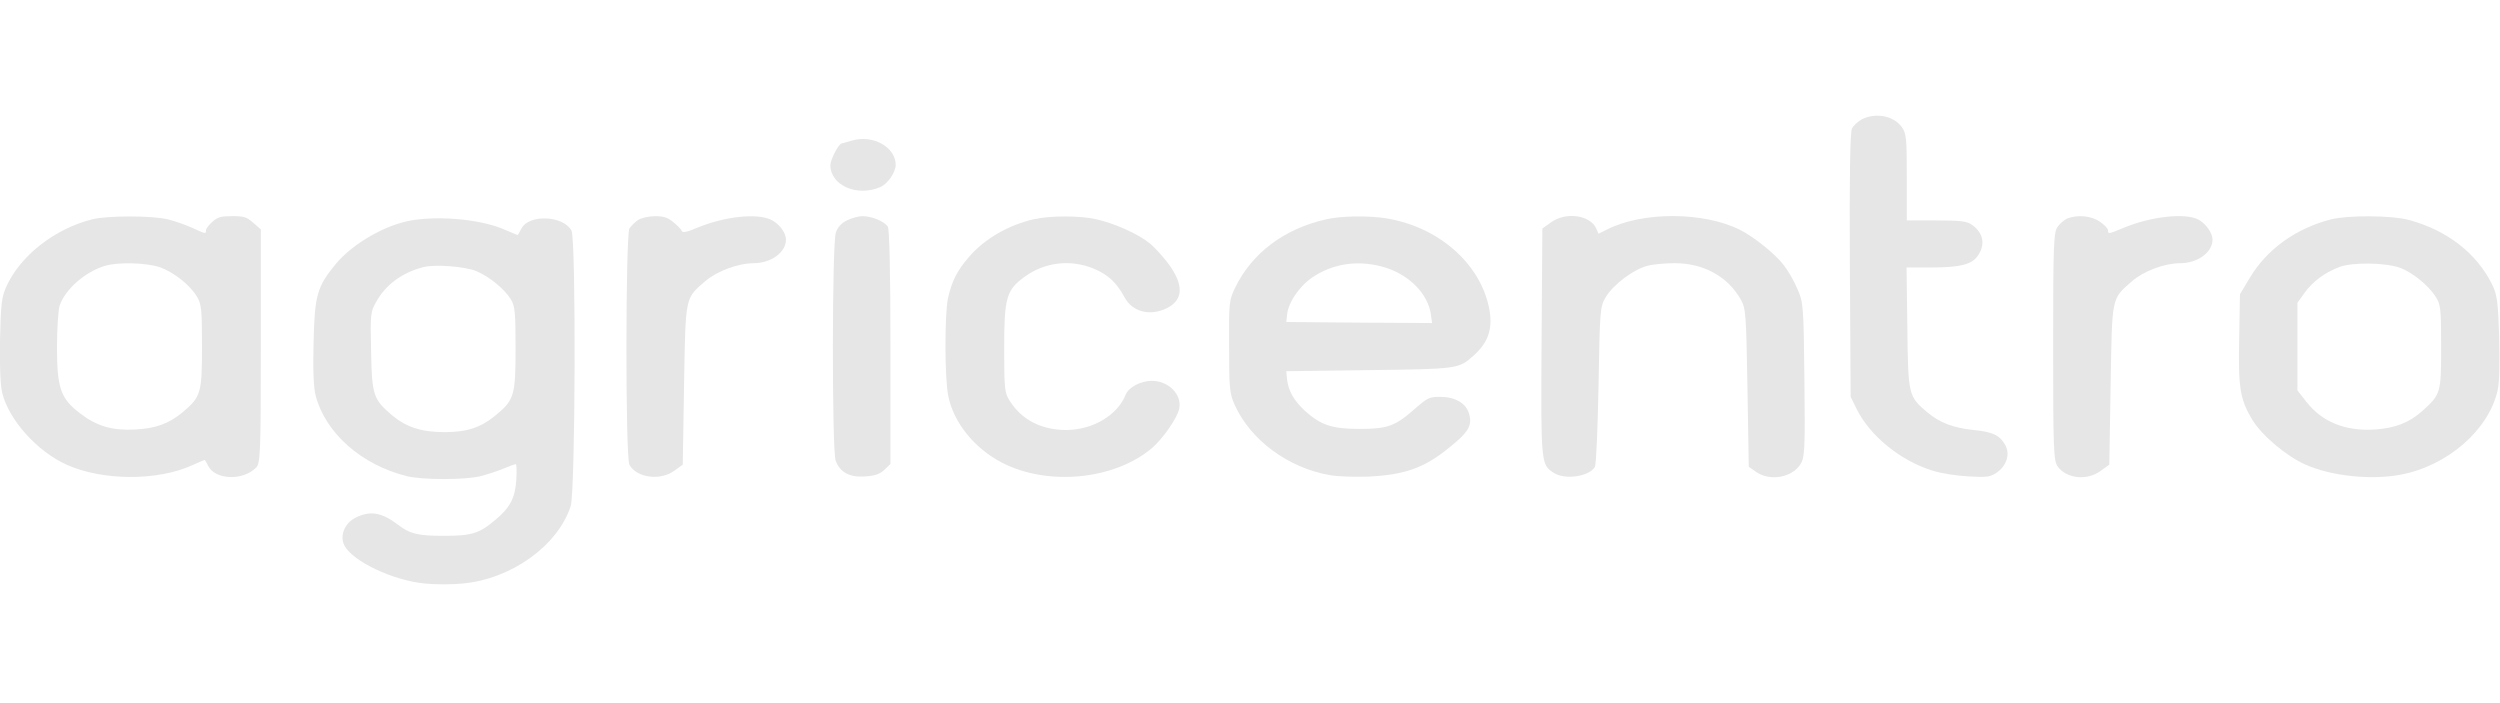 <?xml version="1.0" encoding="UTF-8" standalone="no"?>
<!-- Created with Inkscape (http://www.inkscape.org/) -->

<svg
   xmlns:dc="http://purl.org/dc/elements/1.1/"
   xmlns:cc="http://creativecommons.org/ns#"
   xmlns:rdf="http://www.w3.org/1999/02/22-rdf-syntax-ns#"
   xmlns:svg="http://www.w3.org/2000/svg"
   xmlns="http://www.w3.org/2000/svg"
   xmlns:sodipodi="http://sodipodi.sourceforge.net/DTD/sodipodi-0.dtd"
   xmlns:inkscape="http://www.inkscape.org/namespaces/inkscape"
   width="160mm"
   height="45mm"
   viewBox="0 0 160 45"
   version="1.1"
   id="svg8"
   sodipodi:docname="logo.svg"
   inkscape:version="0.92.5 (2060ec1f9f, 2020-04-08)">
  <defs
     id="defs2" />
  <sodipodi:namedview
     id="base"
     pagecolor="#ffffff"
     bordercolor="#666666"
     borderopacity="1.0"
     inkscape:pageopacity="0.0"
     inkscape:pageshadow="2"
     inkscape:zoom="0.58789063"
     inkscape:cx="980.44799"
     inkscape:cy="-42.246914"
     inkscape:document-units="mm"
     inkscape:current-layer="layer1"
     showgrid="false"
     inkscape:window-width="1920"
     inkscape:window-height="1025"
     inkscape:window-x="1366"
     inkscape:window-y="30"
     inkscape:window-maximized="1" />
  <g
     inkscape:label="Layer 1"
     inkscape:groupmode="layer"
     id="layer1"
     transform="translate(0,-252)">
    <g
       id="g1500"
       transform="matrix(1.317,0,0,1.231,-50.752,-68.978)">
      <path
         id="path147"
         d="m 129.015,266.947 c -0.19,0.111 -0.406,0.322 -0.482,0.478 -0.089,0.189 -0.127,2.479 -0.102,7.115 l 0.038,6.837 0.292,0.634 c 0.648,1.401 2.133,2.69 3.682,3.202 0.419,0.145 1.155,0.267 1.739,0.3 0.901,0.056 1.054,0.033 1.359,-0.178 0.508,-0.356 0.698,-0.989 0.432,-1.467 -0.267,-0.5 -0.597,-0.667 -1.536,-0.767 -0.99,-0.111 -1.638,-0.378 -2.235,-0.912 -0.927,-0.834 -0.94,-0.889 -0.978,-4.402 l -0.038,-3.135 h 1.219 c 1.422,0 1.993,-0.167 2.273,-0.656 0.356,-0.589 0.216,-1.19 -0.356,-1.59 -0.216,-0.156 -0.533,-0.2 -1.689,-0.2 h -1.435 v -2.257 c 0,-2.046 -0.025,-2.279 -0.254,-2.613 -0.406,-0.578 -1.257,-0.745 -1.93,-0.389 z"
         inkscape:connector-curvature="0"
         style="fill:#e6e6e6;stroke:none;stroke-width:0.012" />
      <path
         id="path149"
         d="m 79.955,268.048 c -0.267,0.089 -0.508,0.156 -0.521,0.156 -0.14,0.011 -0.546,0.845 -0.546,1.123 0,1.056 1.295,1.668 2.425,1.145 0.356,-0.156 0.749,-0.767 0.749,-1.156 0,-0.912 -1.092,-1.579 -2.108,-1.267 z"
         inkscape:connector-curvature="0"
         style="fill:#e6e6e6;stroke:none;stroke-width:0.012" />
      <path
         id="path151"
         d="m 43.007,272.15 c -1.828,0.5 -3.466,1.879 -4.152,3.469 -0.241,0.556 -0.279,0.934 -0.317,2.757 -0.025,1.323 0.013,2.357 0.102,2.779 0.317,1.412 1.701,3.068 3.149,3.758 1.752,0.834 4.418,0.845 6.107,0.011 0.305,-0.145 0.571,-0.267 0.584,-0.267 0.013,0 0.102,0.145 0.178,0.322 0.356,0.723 1.689,0.767 2.324,0.078 0.203,-0.211 0.229,-0.723 0.229,-6.303 v -6.081 l -0.368,-0.345 c -0.317,-0.3 -0.457,-0.345 -1.016,-0.345 -0.546,0 -0.711,0.044 -0.965,0.289 -0.178,0.167 -0.317,0.367 -0.317,0.445 0,0.2 0,0.2 -0.66,-0.122 -0.317,-0.156 -0.851,-0.356 -1.193,-0.445 -0.762,-0.2 -2.946,-0.2 -3.682,0 z m 3.301,2.49 c 0.686,0.267 1.447,0.912 1.79,1.512 0.229,0.4 0.254,0.678 0.254,2.613 0,2.435 -0.051,2.613 -0.952,3.424 -0.673,0.589 -1.295,0.834 -2.324,0.889 -1.105,0.056 -1.841,-0.178 -2.654,-0.845 -0.94,-0.767 -1.117,-1.312 -1.117,-3.446 0,-0.956 0.063,-1.923 0.127,-2.146 0.267,-0.856 1.257,-1.779 2.222,-2.079 0.648,-0.2 2.006,-0.156 2.654,0.078 z"
         inkscape:connector-curvature="0"
         style="fill:#e6e6e6;stroke:none;stroke-width:0.012" />
      <path
         id="path153"
         d="m 69.544,272.184 c -0.152,0.111 -0.33,0.3 -0.419,0.434 -0.19,0.334 -0.203,11.906 0,12.296 0.356,0.678 1.498,0.834 2.171,0.311 l 0.419,-0.322 0.063,-4.158 c 0.076,-4.647 0.038,-4.469 1.054,-5.403 0.571,-0.511 1.587,-0.912 2.324,-0.912 0.851,0 1.574,-0.567 1.574,-1.223 0,-0.378 -0.356,-0.867 -0.762,-1.056 -0.711,-0.322 -2.209,-0.145 -3.492,0.411 -0.571,0.256 -0.762,0.3 -0.813,0.189 -0.025,-0.089 -0.216,-0.289 -0.406,-0.456 -0.279,-0.245 -0.47,-0.311 -0.901,-0.311 -0.33,0.011 -0.648,0.089 -0.813,0.2 z"
         inkscape:connector-curvature="0"
         style="fill:#e6e6e6;stroke:none;stroke-width:0.012" />
      <path
         id="path155"
         d="m 79.688,272.206 c -0.267,0.145 -0.444,0.345 -0.533,0.634 -0.19,0.567 -0.19,11.273 -0.013,11.84 0.203,0.623 0.686,0.9 1.447,0.834 0.482,-0.033 0.698,-0.122 0.927,-0.345 l 0.292,-0.3 v -6.059 c 0,-3.947 -0.051,-6.137 -0.127,-6.281 -0.178,-0.278 -0.787,-0.545 -1.232,-0.545 -0.19,0 -0.533,0.1 -0.762,0.222 z"
         inkscape:connector-curvature="0"
         style="fill:#e6e6e6;stroke:none;stroke-width:0.012" />
      <path
         id="path157"
         d="m 88.792,272.139 c -1.244,0.3 -2.425,1.034 -3.161,1.957 -0.597,0.734 -0.838,1.267 -1.028,2.157 -0.165,0.856 -0.165,4.136 0.013,5.069 0.254,1.39 1.27,2.735 2.616,3.48 2.235,1.234 5.485,0.889 7.301,-0.778 0.521,-0.478 1.219,-1.556 1.308,-2.034 0.14,-0.734 -0.521,-1.445 -1.333,-1.445 -0.533,0 -1.13,0.334 -1.27,0.723 -0.406,1.078 -1.612,1.834 -2.908,1.834 -1.193,-0.011 -2.133,-0.523 -2.717,-1.501 -0.254,-0.411 -0.279,-0.611 -0.279,-2.724 0,-2.668 0.102,-3.057 1.016,-3.758 0.965,-0.745 2.209,-0.9 3.327,-0.411 0.698,0.311 1.117,0.723 1.498,1.479 0.381,0.778 1.244,1.012 2.07,0.578 0.8,-0.434 0.825,-1.201 0.076,-2.301 -0.254,-0.356 -0.648,-0.834 -0.901,-1.056 -0.546,-0.489 -1.727,-1.056 -2.628,-1.267 -0.787,-0.189 -2.222,-0.189 -2.996,0 z"
         inkscape:connector-curvature="0"
         style="fill:#e6e6e6;stroke:none;stroke-width:0.012" />
      <path
         id="path159"
         d="m 102.974,272.15 c -2.031,0.489 -3.606,1.757 -4.418,3.558 -0.292,0.634 -0.305,0.789 -0.292,3.057 0,2.179 0.025,2.446 0.279,3.046 0.775,1.823 2.59,3.257 4.609,3.635 0.381,0.078 1.206,0.1 1.879,0.078 1.752,-0.089 2.704,-0.445 3.898,-1.479 0.99,-0.845 1.168,-1.19 0.99,-1.812 -0.152,-0.534 -0.686,-0.856 -1.397,-0.856 -0.521,0 -0.609,0.044 -1.232,0.623 -0.952,0.9 -1.32,1.045 -2.692,1.045 -1.333,0 -1.879,-0.2 -2.641,-0.934 -0.533,-0.523 -0.813,-1.034 -0.876,-1.645 l -0.038,-0.422 3.999,-0.056 c 4.355,-0.056 4.38,-0.067 5.091,-0.745 0.749,-0.7 0.978,-1.467 0.749,-2.568 -0.47,-2.279 -2.45,-4.113 -4.926,-4.569 -0.876,-0.156 -2.222,-0.145 -2.984,0.044 z m 2.869,2.501 c 1.181,0.389 2.082,1.379 2.222,2.412 l 0.064,0.478 -3.542,-0.022 -3.542,-0.033 0.038,-0.389 c 0.064,-0.667 0.66,-1.568 1.359,-2.023 1.016,-0.667 2.197,-0.812 3.403,-0.422 z"
         inkscape:connector-curvature="0"
         style="fill:#e6e6e6;stroke:none;stroke-width:0.012" />
      <path
         id="path161"
         d="m 113.906,272.306 -0.419,0.322 -0.038,5.925 c -0.038,6.315 -0.025,6.348 0.584,6.77 0.546,0.389 1.727,0.2 2.006,-0.3 0.064,-0.111 0.14,-2.023 0.178,-4.258 0.064,-3.969 0.076,-4.069 0.356,-4.58 0.368,-0.656 1.359,-1.445 2.031,-1.623 0.267,-0.078 0.863,-0.133 1.32,-0.133 1.397,0 2.565,0.689 3.2,1.879 0.254,0.478 0.267,0.745 0.33,4.603 l 0.064,4.102 0.356,0.267 c 0.673,0.5 1.739,0.3 2.158,-0.4 0.203,-0.356 0.229,-0.723 0.19,-4.391 -0.038,-3.847 -0.051,-4.036 -0.343,-4.725 -0.152,-0.4 -0.457,-0.956 -0.66,-1.234 -0.419,-0.589 -1.473,-1.49 -2.146,-1.845 -1.765,-0.934 -4.711,-0.945 -6.437,-0.011 l -0.419,0.222 -0.114,-0.278 c -0.305,-0.7 -1.486,-0.867 -2.197,-0.311 z"
         inkscape:connector-curvature="0"
         style="fill:#e6e6e6;stroke:none;stroke-width:0.012" />
      <path
         id="path163"
         d="m 138.995,272.106 c -0.14,0.067 -0.356,0.256 -0.47,0.434 -0.19,0.278 -0.216,0.9 -0.216,6.226 0,5.314 0.025,5.948 0.216,6.226 0.432,0.645 1.435,0.756 2.095,0.233 l 0.419,-0.322 0.064,-4.158 c 0.076,-4.636 0.025,-4.425 1.041,-5.381 0.559,-0.523 1.574,-0.934 2.336,-0.934 0.851,0 1.574,-0.567 1.574,-1.223 0,-0.345 -0.317,-0.834 -0.686,-1.045 -0.635,-0.356 -2.273,-0.167 -3.593,0.411 -0.775,0.345 -0.8,0.356 -0.8,0.145 0,-0.089 -0.178,-0.289 -0.394,-0.445 -0.419,-0.311 -1.079,-0.378 -1.587,-0.167 z"
         inkscape:connector-curvature="0"
         style="fill:#e6e6e6;stroke:none;stroke-width:0.012" />
      <path
         id="path165"
         d="m 151.806,272.15 c -1.714,0.478 -3.111,1.556 -3.936,3.035 l -0.482,0.856 -0.038,2.29 c -0.051,2.568 0.038,3.168 0.635,4.236 0.47,0.823 1.663,1.901 2.59,2.335 1.257,0.6 3.187,0.812 4.622,0.522 2.273,-0.456 4.279,-2.323 4.711,-4.38 0.089,-0.411 0.114,-1.479 0.076,-2.779 -0.051,-1.812 -0.102,-2.19 -0.33,-2.701 -0.749,-1.645 -2.197,-2.846 -4.05,-3.38 -0.838,-0.245 -2.971,-0.256 -3.796,-0.033 z m 3.403,2.535 c 0.597,0.256 1.333,0.9 1.676,1.467 0.254,0.411 0.279,0.6 0.279,2.613 0,2.412 -0.013,2.479 -0.914,3.346 -0.635,0.611 -1.333,0.9 -2.336,0.967 -1.422,0.089 -2.539,-0.4 -3.301,-1.445 l -0.432,-0.589 v -2.279 -2.279 l 0.343,-0.511 c 0.406,-0.6 0.965,-1.045 1.689,-1.345 0.66,-0.267 2.311,-0.233 2.996,0.056 z"
         inkscape:connector-curvature="0"
         style="fill:#e6e6e6;stroke:none;stroke-width:0.012" />
      <path
         id="path167"
         d="m 58.574,272.195 c -1.282,0.222 -2.869,1.19 -3.707,2.257 -0.927,1.201 -1.041,1.634 -1.092,4.091 -0.038,1.412 0,2.379 0.102,2.779 0.482,1.946 2.222,3.591 4.431,4.18 0.749,0.2 2.831,0.2 3.58,0 0.33,-0.089 0.825,-0.267 1.105,-0.389 0.292,-0.133 0.559,-0.233 0.609,-0.233 0.038,0 0.051,0.367 0.025,0.8 -0.051,0.945 -0.305,1.456 -1.003,2.079 -0.787,0.723 -1.155,0.845 -2.527,0.845 -1.244,0 -1.638,-0.1 -2.222,-0.578 -0.787,-0.645 -1.359,-0.745 -2.057,-0.367 -0.533,0.278 -0.787,0.945 -0.546,1.445 0.394,0.823 2.362,1.823 3.911,1.979 0.495,0.056 1.333,0.056 1.841,0 2.362,-0.233 4.622,-1.968 5.244,-4.024 0.229,-0.734 0.267,-13.908 0.038,-14.33 -0.406,-0.778 -2.057,-0.856 -2.425,-0.111 -0.089,0.178 -0.165,0.322 -0.178,0.345 0,0.011 -0.267,-0.1 -0.571,-0.245 -1.105,-0.545 -3.098,-0.767 -4.558,-0.523 z m 3.111,2.646 c 0.635,0.289 1.371,0.934 1.676,1.467 0.203,0.345 0.229,0.7 0.229,2.568 0,2.446 -0.063,2.668 -0.99,3.48 -0.711,0.623 -1.371,0.856 -2.463,0.856 -1.117,0 -1.854,-0.256 -2.552,-0.878 -0.901,-0.823 -0.978,-1.034 -1.016,-3.313 -0.038,-1.957 -0.038,-2.057 0.267,-2.613 0.444,-0.856 1.232,-1.479 2.247,-1.768 0.559,-0.167 2.044,-0.044 2.603,0.2 z"
         inkscape:connector-curvature="0"
         style="fill:#e6e6e6;stroke:none;stroke-width:0.012" />
    </g>
  </g>
</svg>
